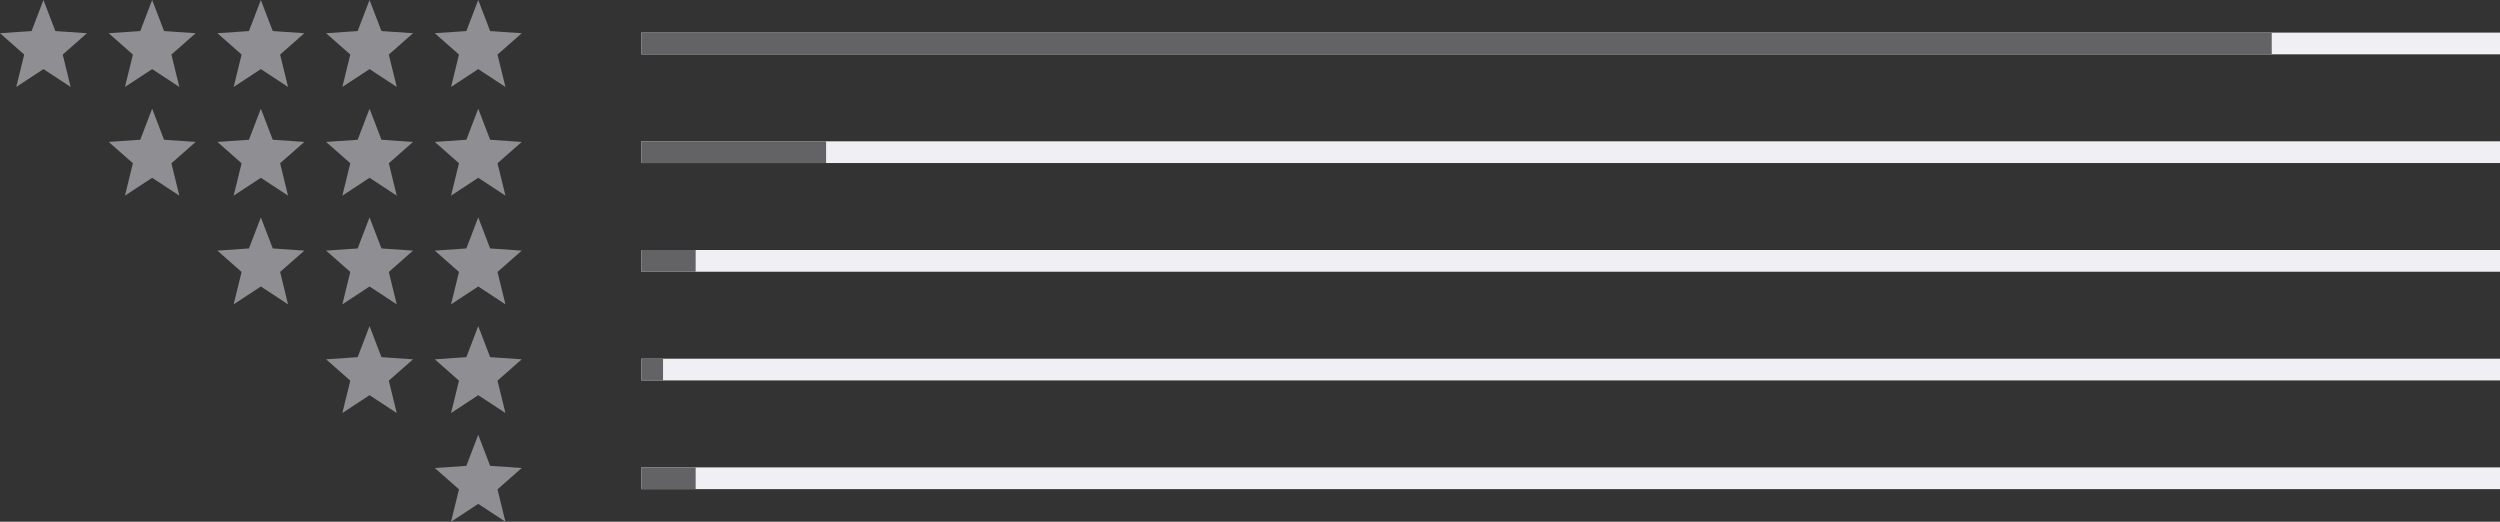 <svg width="230" height="48" viewBox="0 0 230 48" fill="none" xmlns="http://www.w3.org/2000/svg">
<rect x="0" y="0" width="230" height="48" fill="#333333" stroke="none"/>
<g clip-path="url(#clip0_6_775)">
<path d="M8 3.056L5.093 2.857L3.998 0L2.904 2.857L0 3.056L2.227 5.02L1.496 8L3.998 6.357L6.501 8L5.77 5.02L8 3.056Z" fill="#8E8E93"/>
</g>
<g clip-path="url(#clip1_6_775)">
<path d="M18 3.056L15.093 2.857L13.998 0L12.904 2.857L10 3.056L12.227 5.02L11.496 8L13.998 6.357L16.5 8L15.77 5.02L18 3.056Z" fill="#8E8E93"/>
</g>
<g clip-path="url(#clip2_6_775)">
<path d="M18 13.056L15.093 12.857L13.998 10L12.904 12.857L10 13.056L12.227 15.02L11.496 18L13.998 16.357L16.5 18L15.77 15.02L18 13.056Z" fill="#8E8E93"/>
</g>
<g clip-path="url(#clip3_6_775)">
<path d="M28 3.056L25.093 2.857L23.998 0L22.904 2.857L20 3.056L22.227 5.02L21.496 8L23.998 6.357L26.5 8L25.77 5.02L28 3.056Z" fill="#8E8E93"/>
</g>
<g clip-path="url(#clip4_6_775)">
<path d="M28 13.056L25.093 12.857L23.998 10L22.904 12.857L20 13.056L22.227 15.02L21.496 18L23.998 16.357L26.5 18L25.77 15.02L28 13.056Z" fill="#8E8E93"/>
</g>
<g clip-path="url(#clip5_6_775)">
<path d="M28 23.056L25.093 22.857L23.998 20L22.904 22.857L20 23.056L22.227 25.02L21.496 28L23.998 26.357L26.5 28L25.77 25.02L28 23.056Z" fill="#8E8E93"/>
</g>
<g clip-path="url(#clip6_6_775)">
<path d="M38 3.056L35.093 2.857L33.998 0L32.904 2.857L30 3.056L32.227 5.02L31.496 8L33.998 6.357L36.501 8L35.77 5.02L38 3.056Z" fill="#8E8E93"/>
</g>
<g clip-path="url(#clip7_6_775)">
<path d="M38 13.056L35.093 12.857L33.998 10L32.904 12.857L30 13.056L32.227 15.02L31.496 18L33.998 16.357L36.501 18L35.77 15.02L38 13.056Z" fill="#8E8E93"/>
</g>
<g clip-path="url(#clip8_6_775)">
<path d="M38 23.056L35.093 22.857L33.998 20L32.904 22.857L30 23.056L32.227 25.02L31.496 28L33.998 26.357L36.501 28L35.77 25.02L38 23.056Z" fill="#8E8E93"/>
</g>
<g clip-path="url(#clip9_6_775)">
<path d="M38 33.056L35.093 32.857L33.998 30L32.904 32.857L30 33.056L32.227 35.02L31.496 38L33.998 36.357L36.501 38L35.77 35.02L38 33.056Z" fill="#8E8E93"/>
</g>
<g clip-path="url(#clip10_6_775)">
<path d="M48 3.056L45.093 2.857L43.998 0L42.904 2.857L40 3.056L42.227 5.02L41.496 8L43.998 6.357L46.501 8L45.77 5.02L48 3.056Z" fill="#8E8E93"/>
</g>
<g clip-path="url(#clip11_6_775)">
<path d="M48 13.056L45.093 12.857L43.998 10L42.904 12.857L40 13.056L42.227 15.02L41.496 18L43.998 16.357L46.501 18L45.77 15.02L48 13.056Z" fill="#8E8E93"/>
</g>
<g clip-path="url(#clip12_6_775)">
<path d="M48 23.056L45.093 22.857L43.998 20L42.904 22.857L40 23.056L42.227 25.02L41.496 28L43.998 26.357L46.501 28L45.77 25.02L48 23.056Z" fill="#8E8E93"/>
</g>
<g clip-path="url(#clip13_6_775)">
<path d="M48 33.056L45.093 32.857L43.998 30L42.904 32.857L40 33.056L42.227 35.02L41.496 38L43.998 36.357L46.501 38L45.77 35.02L48 33.056Z" fill="#8E8E93"/>
</g>
<g clip-path="url(#clip14_6_775)">
<path d="M48 43.056L45.093 42.857L43.998 40L42.904 42.857L40 43.056L42.227 45.02L41.496 48L43.998 46.357L46.501 48L45.77 45.02L48 43.056Z" fill="#8E8E93"/>
</g>
<rect x="59" y="43" width="171" height="2" fill="#EFEFF4"/>
<rect x="59" y="43" width="5" height="2" fill="#636366"/>
<rect x="59" y="33" width="171" height="2" fill="#EFEFF4"/>
<rect x="59" y="33" width="2" height="2" fill="#636366"/>
<rect x="59" y="23" width="171" height="2" fill="#EFEFF4"/>
<rect x="59" y="23" width="5" height="2" fill="#636366"/>
<rect x="59" y="13" width="171" height="2" fill="#EFEFF4"/>
<rect x="59" y="13" width="17" height="2" fill="#636366"/>
<rect x="59" y="3" width="171" height="2" fill="#EFEFF4"/>
<rect x="59" y="3" width="150" height="2" fill="#636366"/>
<defs>
<clipPath id="clip0_6_775">
<rect width="8" height="8" fill="white"/>
</clipPath>
<clipPath id="clip1_6_775">
<rect width="8" height="8" fill="white" transform="translate(10)"/>
</clipPath>
<clipPath id="clip2_6_775">
<rect width="8" height="8" fill="white" transform="translate(10 10)"/>
</clipPath>
<clipPath id="clip3_6_775">
<rect width="8" height="8" fill="white" transform="translate(20)"/>
</clipPath>
<clipPath id="clip4_6_775">
<rect width="8" height="8" fill="white" transform="translate(20 10)"/>
</clipPath>
<clipPath id="clip5_6_775">
<rect width="8" height="8" fill="white" transform="translate(20 20)"/>
</clipPath>
<clipPath id="clip6_6_775">
<rect width="8" height="8" fill="white" transform="translate(30)"/>
</clipPath>
<clipPath id="clip7_6_775">
<rect width="8" height="8" fill="white" transform="translate(30 10)"/>
</clipPath>
<clipPath id="clip8_6_775">
<rect width="8" height="8" fill="white" transform="translate(30 20)"/>
</clipPath>
<clipPath id="clip9_6_775">
<rect width="8" height="8" fill="white" transform="translate(30 30)"/>
</clipPath>
<clipPath id="clip10_6_775">
<rect width="8" height="8" fill="white" transform="translate(40)"/>
</clipPath>
<clipPath id="clip11_6_775">
<rect width="8" height="8" fill="white" transform="translate(40 10)"/>
</clipPath>
<clipPath id="clip12_6_775">
<rect width="8" height="8" fill="white" transform="translate(40 20)"/>
</clipPath>
<clipPath id="clip13_6_775">
<rect width="8" height="8" fill="white" transform="translate(40 30)"/>
</clipPath>
<clipPath id="clip14_6_775">
<rect width="8" height="8" fill="white" transform="translate(40 40)"/>
</clipPath>
</defs>
</svg>
